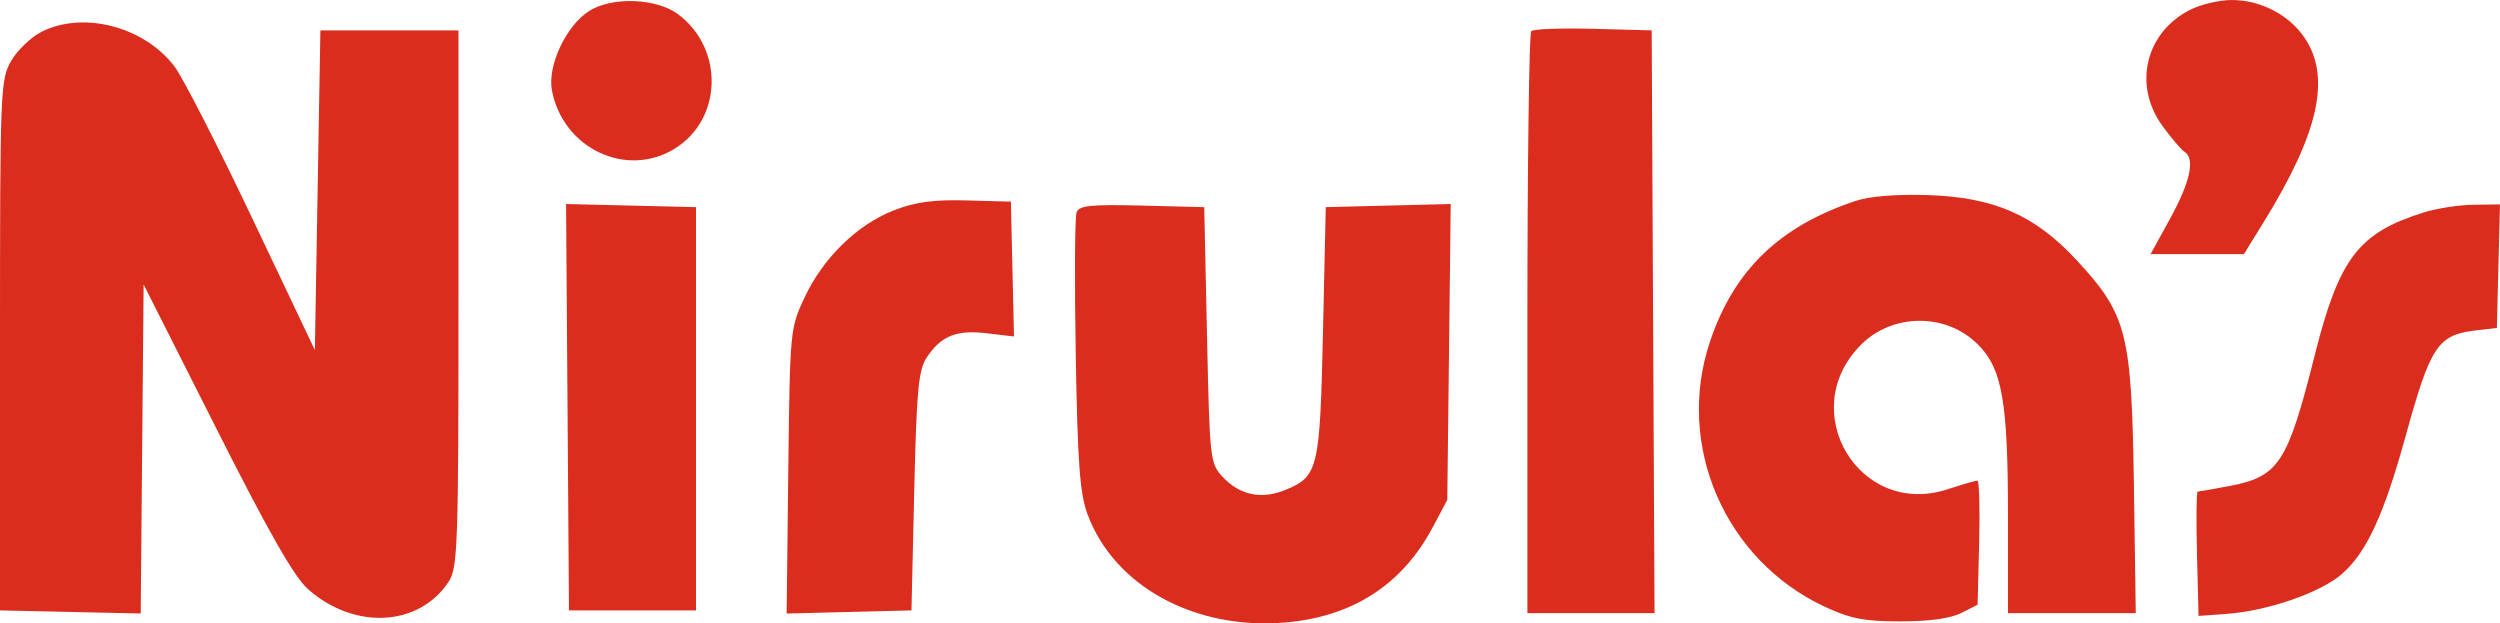 <svg xmlns="http://www.w3.org/2000/svg" version="1.1" viewBox="3.5 27 452.57 112.84"><path d="M 110.182 28.971 C 106.006 31.592, 102.568 38.894, 103.411 43.352 C 105.400 53.876, 116.886 59.324, 125.656 53.903 C 134.300 48.562, 134.603 35.797, 126.235 29.567 C 122.340 26.667, 114.327 26.369, 110.182 28.971 M 400.020 28.752 C 391.908 32.827, 389.595 42.379, 394.934 49.750 C 396.548 51.978, 398.348 54.097, 398.934 54.459 C 400.908 55.679, 400.022 59.891, 396.408 66.466 L 392.816 73 401.266 73 L 409.716 73 413.339 67.130 C 423.271 51.039, 425.496 41.032, 420.730 33.898 C 417.920 29.691, 412.762 27.003, 407.500 27.003 C 405.300 27.003, 401.934 27.790, 400.020 28.752 M 11.034 32.752 C 9.128 33.713, 6.653 36.075, 5.534 38 C 3.566 41.387, 3.500 43.046, 3.500 89.500 L 3.500 137.500 16.235 137.780 L 28.970 138.060 29.235 108.280 L 29.500 78.500 42.664 104.571 C 52.302 123.658, 56.766 131.465, 59.328 133.715 C 67.733 141.094, 79.390 140.436, 84.736 132.281 C 86.360 129.803, 86.500 125.741, 86.500 81.045 L 86.500 32.500 74 32.500 L 61.500 32.500 61 61.436 L 60.500 90.373 49.125 66.436 C 42.869 53.271, 36.543 40.925, 35.067 39 C 29.547 31.799, 18.576 28.947, 11.034 32.752 M 280.698 32.635 C 280.314 33.019, 280 56.883, 280 85.667 L 280 138 291.509 138 L 303.018 138 302.759 85.250 L 302.500 32.500 291.948 32.218 C 286.145 32.063, 281.083 32.251, 280.698 32.635 M 339.500 63.346 C 325.670 67.926, 317.424 75.866, 313.067 88.801 C 306.741 107.578, 315.733 128.381, 333.825 136.829 C 338.468 138.997, 340.954 139.481, 347.500 139.490 C 352.667 139.496, 356.562 138.965, 358.500 137.989 L 361.500 136.477 361.783 125.239 C 361.938 119.057, 361.798 114, 361.471 114 C 361.143 114, 358.712 114.708, 356.066 115.573 C 340.075 120.803, 328.446 101.354, 340.411 89.389 C 346.145 83.655, 355.835 83.635, 361.546 89.346 C 365.968 93.768, 367 99.672, 367 120.549 L 367 138 378.566 138 L 390.133 138 389.794 114.750 C 389.394 87.270, 388.547 83.946, 379.447 74.116 C 371.866 65.928, 364.522 62.712, 352.500 62.317 C 346.923 62.134, 341.979 62.525, 339.500 63.346 M 165.329 65.073 C 158.697 67.648, 152.511 73.679, 149.151 80.845 C 146.528 86.441, 146.497 86.770, 146.202 112.283 L 145.905 138.066 157.202 137.783 L 168.500 137.500 169 115.952 C 169.424 97.673, 169.765 93.999, 171.250 91.737 C 173.830 87.806, 176.634 86.678, 182.190 87.336 L 187.061 87.913 186.780 75.706 L 186.500 63.500 178.500 63.283 C 172.477 63.119, 169.222 63.562, 165.329 65.073 M 106.238 100.718 L 106.500 137.500 118 137.500 L 129.500 137.500 129.500 101 L 129.500 64.500 117.738 64.218 L 105.975 63.936 106.238 100.718 M 198.390 65.426 C 198.075 66.247, 198.007 77.849, 198.239 91.209 C 198.583 110.991, 198.981 116.360, 200.385 120.133 C 205.209 133.101, 219.754 141.065, 236.108 139.694 C 248.303 138.672, 257.307 132.880, 262.836 122.500 L 265.500 117.500 265.810 90.717 L 266.120 63.933 254.810 64.217 L 243.500 64.500 243 87 C 242.448 111.855, 242.131 113.212, 236.316 115.641 C 231.939 117.470, 227.995 116.687, 224.876 113.370 C 222.550 110.896, 222.490 110.361, 222 87.672 L 221.500 64.500 210.231 64.217 C 200.981 63.985, 198.860 64.201, 198.390 65.426 M 442.324 65.439 C 430.448 69.153, 426.963 73.709, 422.526 91.325 C 417.594 110.908, 416.038 113.286, 407.044 114.992 C 404.120 115.546, 401.549 116, 401.331 116 C 401.113 116, 401.062 121.062, 401.217 127.250 L 401.500 138.500 406.500 138.139 C 414.022 137.597, 423.609 134.282, 427.477 130.886 C 431.913 126.991, 435.029 120.256, 438.935 106.124 C 443.567 89.365, 444.766 87.593, 452.034 86.766 L 455.500 86.372 455.783 75.186 L 456.066 64 451.283 64.067 C 448.652 64.104, 444.621 64.721, 442.324 65.439" stroke="none" fill="#db2d1d" fill-rule="evenodd"/><path d="M 0 83.002 L 0 166.004 228.250 165.752 L 456.500 165.500 456.756 82.750 L 457.012 -0 228.506 -0 L 0 0 0 83.002 M 0.477 83.500 C 0.477 129.150, 0.600 147.971, 0.750 125.325 C 0.899 102.678, 0.900 65.328, 0.750 42.325 C 0.600 19.321, 0.477 37.850, 0.477 83.500 M 110.182 28.971 C 106.006 31.592, 102.568 38.894, 103.411 43.352 C 105.400 53.876, 116.886 59.324, 125.656 53.903 C 134.300 48.562, 134.603 35.797, 126.235 29.567 C 122.340 26.667, 114.327 26.369, 110.182 28.971 M 400.020 28.752 C 391.908 32.827, 389.595 42.379, 394.934 49.750 C 396.548 51.978, 398.348 54.097, 398.934 54.459 C 400.908 55.679, 400.022 59.891, 396.408 66.466 L 392.816 73 401.266 73 L 409.716 73 413.339 67.130 C 423.271 51.039, 425.496 41.032, 420.730 33.898 C 417.920 29.691, 412.762 27.003, 407.500 27.003 C 405.300 27.003, 401.934 27.790, 400.020 28.752 M 11.034 32.752 C 9.128 33.713, 6.653 36.075, 5.534 38 C 3.566 41.387, 3.500 43.046, 3.500 89.500 L 3.500 137.500 16.235 137.780 L 28.970 138.060 29.235 108.280 L 29.500 78.500 42.664 104.571 C 52.302 123.658, 56.766 131.465, 59.328 133.715 C 67.733 141.094, 79.390 140.436, 84.736 132.281 C 86.360 129.803, 86.500 125.741, 86.500 81.045 L 86.500 32.500 74 32.500 L 61.500 32.500 61 61.436 L 60.500 90.373 49.125 66.436 C 42.869 53.271, 36.543 40.925, 35.067 39 C 29.547 31.799, 18.576 28.947, 11.034 32.752 M 280.698 32.635 C 280.314 33.019, 280 56.883, 280 85.667 L 280 138 291.509 138 L 303.018 138 302.759 85.250 L 302.500 32.500 291.948 32.218 C 286.145 32.063, 281.083 32.251, 280.698 32.635 M 339.500 63.346 C 325.670 67.926, 317.424 75.866, 313.067 88.801 C 306.741 107.578, 315.733 128.381, 333.825 136.829 C 338.468 138.997, 340.954 139.481, 347.500 139.490 C 352.667 139.496, 356.562 138.965, 358.500 137.989 L 361.500 136.477 361.783 125.239 C 361.938 119.057, 361.798 114, 361.471 114 C 361.143 114, 358.712 114.708, 356.066 115.573 C 340.075 120.803, 328.446 101.354, 340.411 89.389 C 346.145 83.655, 355.835 83.635, 361.546 89.346 C 365.968 93.768, 367 99.672, 367 120.549 L 367 138 378.566 138 L 390.133 138 389.794 114.750 C 389.394 87.270, 388.547 83.946, 379.447 74.116 C 371.866 65.928, 364.522 62.712, 352.500 62.317 C 346.923 62.134, 341.979 62.525, 339.500 63.346 M 165.329 65.073 C 158.697 67.648, 152.511 73.679, 149.151 80.845 C 146.528 86.441, 146.497 86.770, 146.202 112.283 L 145.905 138.066 157.202 137.783 L 168.500 137.500 169 115.952 C 169.424 97.673, 169.765 93.999, 171.250 91.737 C 173.830 87.806, 176.634 86.678, 182.190 87.336 L 187.061 87.913 186.780 75.706 L 186.500 63.500 178.500 63.283 C 172.477 63.119, 169.222 63.562, 165.329 65.073 M 106.238 100.718 L 106.500 137.500 118 137.500 L 129.500 137.500 129.500 101 L 129.500 64.500 117.738 64.218 L 105.975 63.936 106.238 100.718 M 198.390 65.426 C 198.075 66.247, 198.007 77.849, 198.239 91.209 C 198.583 110.991, 198.981 116.360, 200.385 120.133 C 205.209 133.101, 219.754 141.065, 236.108 139.694 C 248.303 138.672, 257.307 132.880, 262.836 122.500 L 265.500 117.500 265.810 90.717 L 266.120 63.933 254.810 64.217 L 243.500 64.500 243 87 C 242.448 111.855, 242.131 113.212, 236.316 115.641 C 231.939 117.470, 227.995 116.687, 224.876 113.370 C 222.550 110.896, 222.490 110.361, 222 87.672 L 221.500 64.500 210.231 64.217 C 200.981 63.985, 198.860 64.201, 198.390 65.426 M 442.324 65.439 C 430.448 69.153, 426.963 73.709, 422.526 91.325 C 417.594 110.908, 416.038 113.286, 407.044 114.992 C 404.120 115.546, 401.549 116, 401.331 116 C 401.113 116, 401.062 121.062, 401.217 127.250 L 401.500 138.500 406.500 138.139 C 414.022 137.597, 423.609 134.282, 427.477 130.886 C 431.913 126.991, 435.029 120.256, 438.935 106.124 C 443.567 89.365, 444.766 87.593, 452.034 86.766 L 455.500 86.372 455.783 75.186 L 456.066 64 451.283 64.067 C 448.652 64.104, 444.621 64.721, 442.324 65.439" stroke="none" fill="none" fill-rule="evenodd"/></svg>